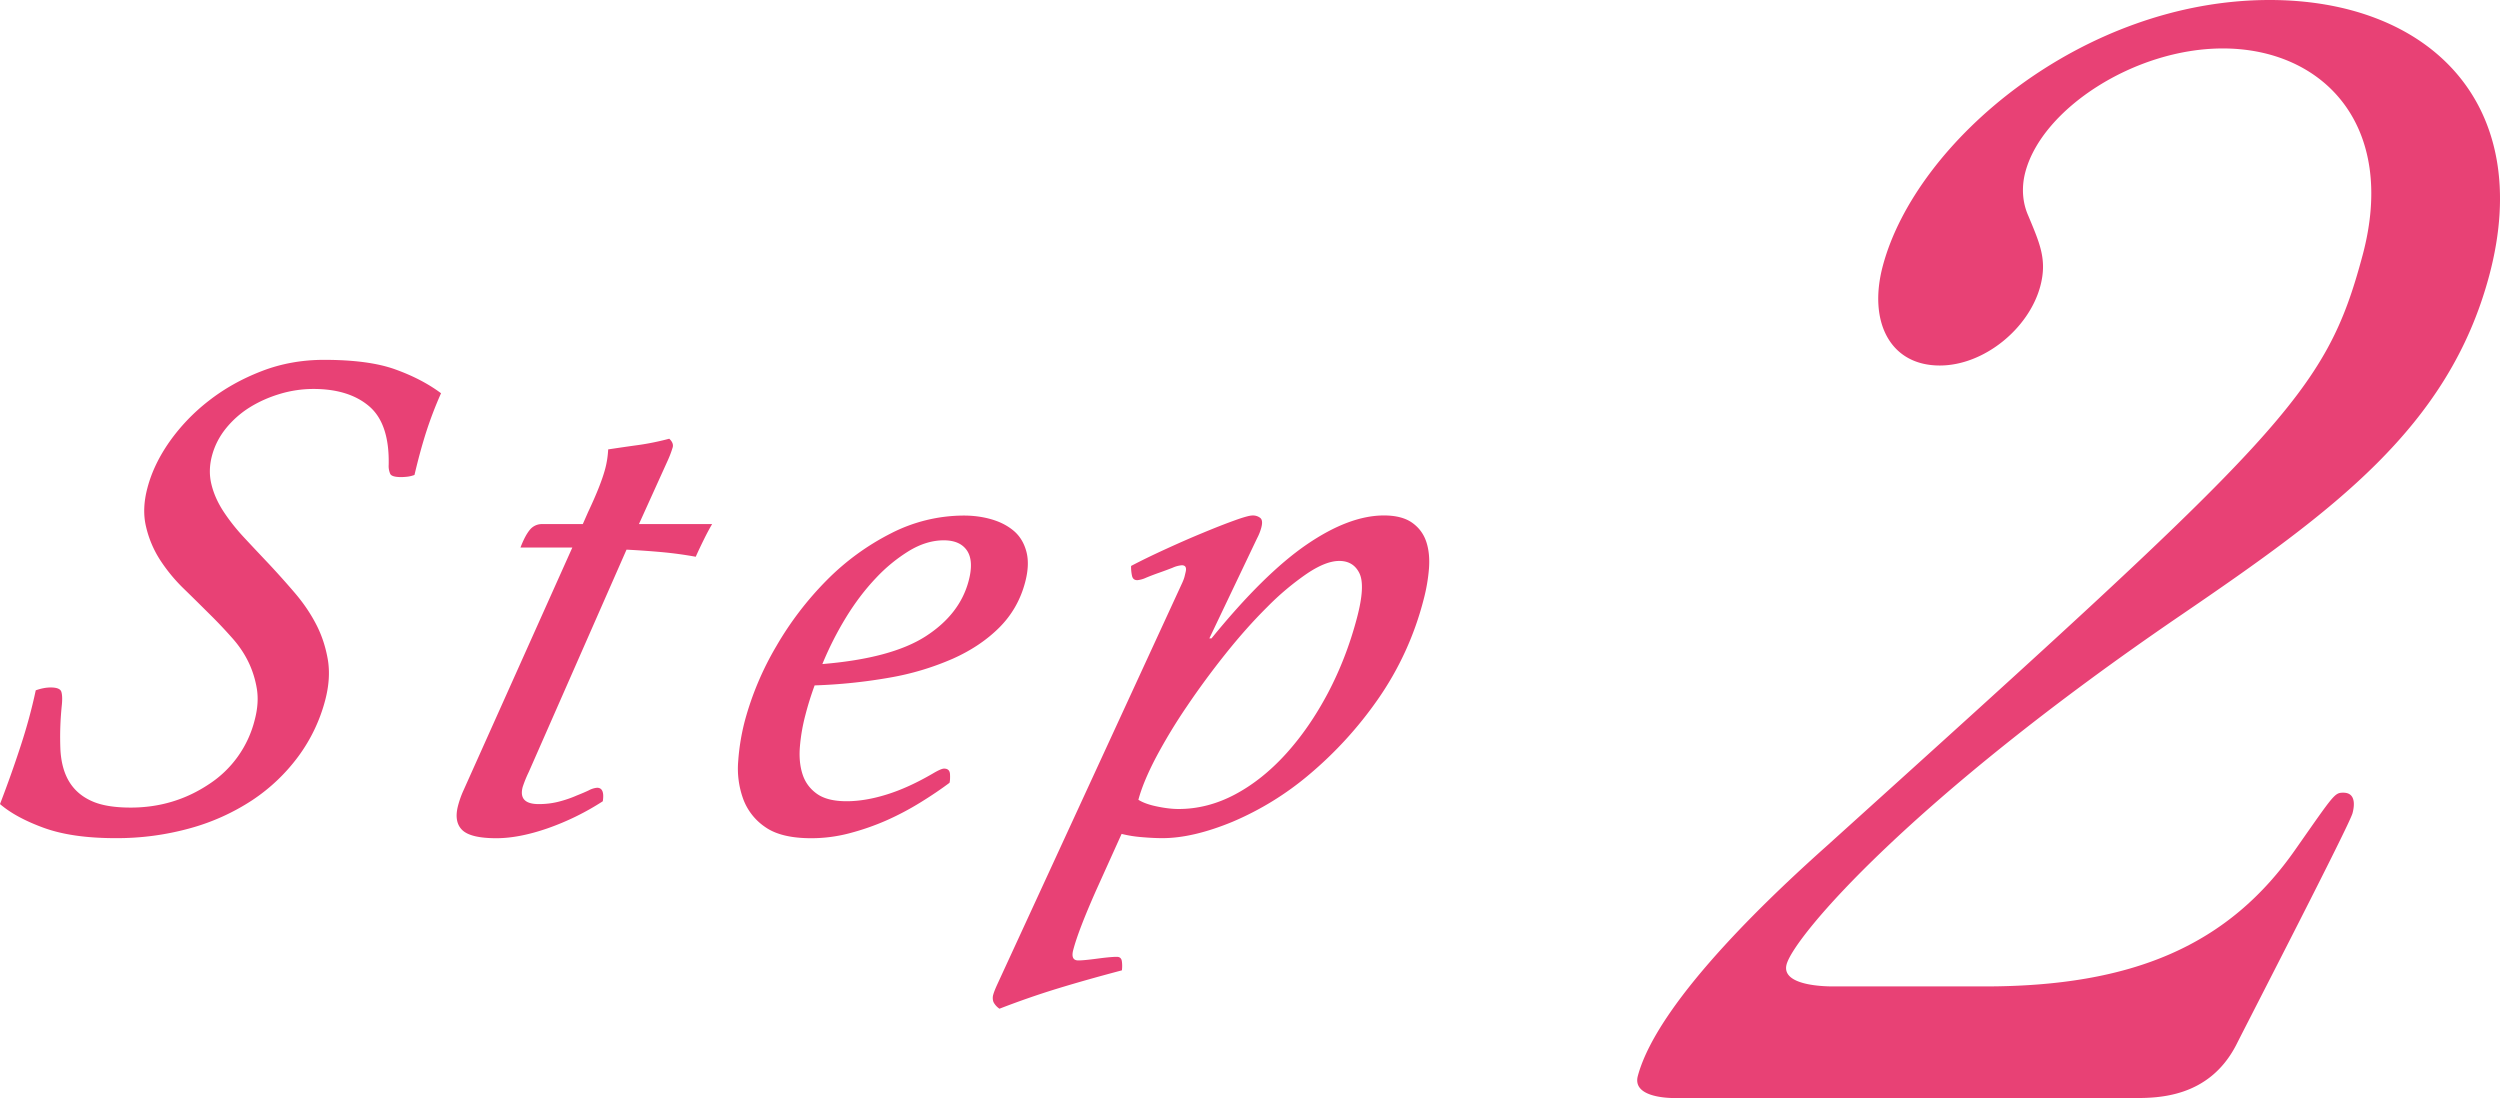 <svg xmlns="http://www.w3.org/2000/svg" width="72.392" height="31.796"><switch><g fill="#E84175"><path d="M4.27 14.125c.119-.453.332-.898.641-1.338a5.566 5.566 0 011.136-1.183c.448-.35.956-.635 1.522-.854.565-.22 1.17-.33 1.814-.33.865 0 1.555.092 2.067.278.514.185.954.415 1.321.689-.171.384-.314.762-.433 1.132-.118.37-.23.782-.336 1.234a.876.876 0 01-.22.052c-.07.007-.126.01-.167.01-.179 0-.284-.031-.315-.093a.556.556 0 01-.045-.257c.018-.795-.17-1.361-.562-1.698-.391-.335-.93-.504-1.615-.504a3.38 3.38 0 00-.975.144c-.32.096-.612.227-.875.391a2.782 2.782 0 00-.686.607c-.193.24-.328.504-.404.792s-.081.566-.014.834c.065.267.183.528.349.782.167.254.364.504.594.751.23.247.469.501.716.762.257.275.509.556.755.844.246.288.451.589.615.905.164.315.276.655.339 1.019.062.363.036.759-.076 1.184a4.78 4.78 0 01-.778 1.626 5.286 5.286 0 01-1.332 1.266 6.327 6.327 0 01-1.8.813 7.914 7.914 0 01-2.164.287c-.838 0-1.528-.1-2.073-.298-.543-.198-.966-.428-1.269-.689.222-.576.421-1.139.6-1.688.18-.549.324-1.083.435-1.605.075-.027.149-.048.223-.062.071-.014.142-.021.211-.021.178 0 .28.042.307.124.026.083.031.206.016.37a8.892 8.892 0 00-.043 1.297c.019.371.102.68.249.927s.362.436.644.565c.28.131.661.195 1.142.195.837 0 1.593-.227 2.269-.679a3.115 3.115 0 001.321-1.853c.088-.329.108-.631.064-.905-.045-.274-.126-.535-.246-.782s-.278-.48-.475-.699a13.56 13.56 0 00-.603-.639c-.262-.26-.524-.521-.793-.782a4.811 4.811 0 01-.686-.833 3.04 3.04 0 01-.405-.958c-.083-.341-.07-.719.04-1.13zm12.761.699c.246-.521.412-.939.495-1.255.047-.178.075-.363.085-.556.271-.041.557-.083.855-.124s.604-.103.913-.185c.089.082.122.165.101.247a2.98 2.98 0 01-.139.371l-.839 1.853h2.119c-.073.124-.154.274-.242.453s-.166.343-.233.494c-.327-.06-.665-.106-1.014-.137s-.679-.053-.99-.069l-2.831 6.439a3.513 3.513 0 00-.176.434c-.087.33.067.495.466.495.207 0 .401-.024.585-.072.185-.048.354-.106.51-.175.138-.055.258-.105.359-.154a.613.613 0 01.235-.072c.15 0 .205.131.165.391a7.5 7.5 0 01-1.597.783c-.551.191-1.046.287-1.485.287-.494 0-.823-.078-.987-.236s-.205-.396-.121-.712c.04-.151.092-.296.155-.434l3.153-7.035h-1.502c.087-.227.176-.396.268-.509a.446.446 0 01.363-.17h1.174l.155-.352zm6.558 5.023a9.045 9.045 0 00-.264.844 5.28 5.28 0 00-.162.926c-.025.302 0 .569.076.803.075.233.214.422.416.566.202.144.489.215.859.215.357 0 .744-.064 1.163-.195.419-.13.862-.332 1.334-.607.162-.096.27-.143.326-.143.109 0 .167.055.172.164s.001.192-.014.247c-.257.192-.541.384-.852.575a8.14 8.14 0 01-.979.516c-.342.15-.696.273-1.065.37a4.325 4.325 0 01-1.107.144c-.577 0-1.02-.105-1.326-.318a1.686 1.686 0 01-.647-.823 2.585 2.585 0 01-.142-1.102 6.37 6.37 0 01.19-1.152 8.722 8.722 0 01.91-2.161 9.411 9.411 0 011.462-1.914 7.19 7.19 0 011.861-1.358 4.634 4.634 0 012.111-.515c.288 0 .56.038.813.113.255.076.468.189.642.339.173.151.291.35.356.597s.053.542-.038.885c-.134.508-.383.944-.746 1.307s-.813.666-1.35.905a7.887 7.887 0 01-1.822.546 15.4 15.4 0 01-2.177.226zm.224-.618c1.332-.11 2.329-.378 2.99-.803.661-.426 1.076-.961 1.246-1.606.102-.384.086-.676-.046-.875-.134-.199-.358-.299-.674-.299-.329 0-.661.1-.994.299a4.626 4.626 0 00-.97.792c-.313.33-.603.71-.868 1.143s-.492.883-.684 1.349zm10.517-2.655c.036-.137 0-.206-.109-.206a.843.843 0 00-.267.072c-.123.048-.252.096-.388.144a6.955 6.955 0 00-.378.144.767.767 0 01-.256.072c-.082 0-.133-.041-.152-.124a1.185 1.185 0 01-.027-.288c.287-.151.617-.312.993-.484.374-.171.734-.33 1.082-.473.346-.144.652-.264.918-.36.265-.096.439-.144.521-.144a.34.34 0 01.228.072c.056.048.065.141.029.277a1.473 1.473 0 01-.122.309l-1.383 2.901h.062c1.015-1.248 1.934-2.154 2.754-2.716.821-.562 1.567-.844 2.24-.844.343 0 .612.069.81.206.197.138.334.319.412.545.077.227.104.487.082.782a5.11 5.11 0 01-.154.896 8.909 8.909 0 01-1.331 2.902 11.223 11.223 0 01-1.983 2.171 8.68 8.68 0 01-2.223 1.369c-.764.315-1.439.473-2.029.473-.178 0-.382-.01-.609-.03a3.5 3.5 0 01-.572-.093l-.743 1.646c-.34.769-.559 1.338-.656 1.709-.055.205-.007.309.145.309.109 0 .293-.018.549-.052.257-.034.445-.052.569-.052.082 0 .13.041.143.124.012.082.013.171.002.267-.68.18-1.298.354-1.857.525-.561.172-1.123.367-1.688.586a.506.506 0 01-.175-.195.346.346 0 01-.005-.215c.019-.069.06-.172.123-.309l5.347-11.609c.031-.068.055-.13.069-.185l.029-.122zm-1.366 6.585c.129.082.311.148.545.195.234.049.44.072.618.072.562 0 1.107-.141 1.636-.422.526-.28 1.017-.672 1.472-1.173s.859-1.087 1.216-1.76c.354-.672.637-1.399.843-2.182.163-.617.187-1.045.072-1.286-.115-.24-.311-.36-.585-.36-.261 0-.574.123-.941.371a7.856 7.856 0 00-1.149.967c-.401.398-.801.848-1.201 1.349-.399.5-.773 1.008-1.121 1.523a15.842 15.842 0 00-.896 1.48c-.249.476-.418.884-.509 1.226zm15.524 8.637c-.255 0-1.221-.043-1.062-.639.604-2.252 4.2-5.525 5.485-6.674C66.142 12.54 67.33 11.435 68.412 7.396c1.014-3.783-1.156-5.993-4.046-5.993-2.55 0-5.226 1.743-5.716 3.57-.034.128-.182.68.083 1.275.336.808.551 1.275.347 2.041-.331 1.232-1.636 2.295-2.91 2.295-1.445 0-2.082-1.275-1.648-2.891C55.489 4.081 60.323 0 65.72 0c4.59 0 7.701 2.976 6.357 7.991-1.173 4.378-4.499 6.801-8.92 9.819-7.853 5.356-11.206 9.31-11.423 10.116-.171.638 1.189.638 1.359.638h4.377c4.292 0 7.076-1.19 9.018-3.995 1.102-1.572 1.113-1.615 1.368-1.615.425 0 .288.51.265.596-.091.34-2.92 5.822-3.371 6.715-.793 1.531-2.28 1.531-2.96 1.531H48.488z"/></g></switch></svg>